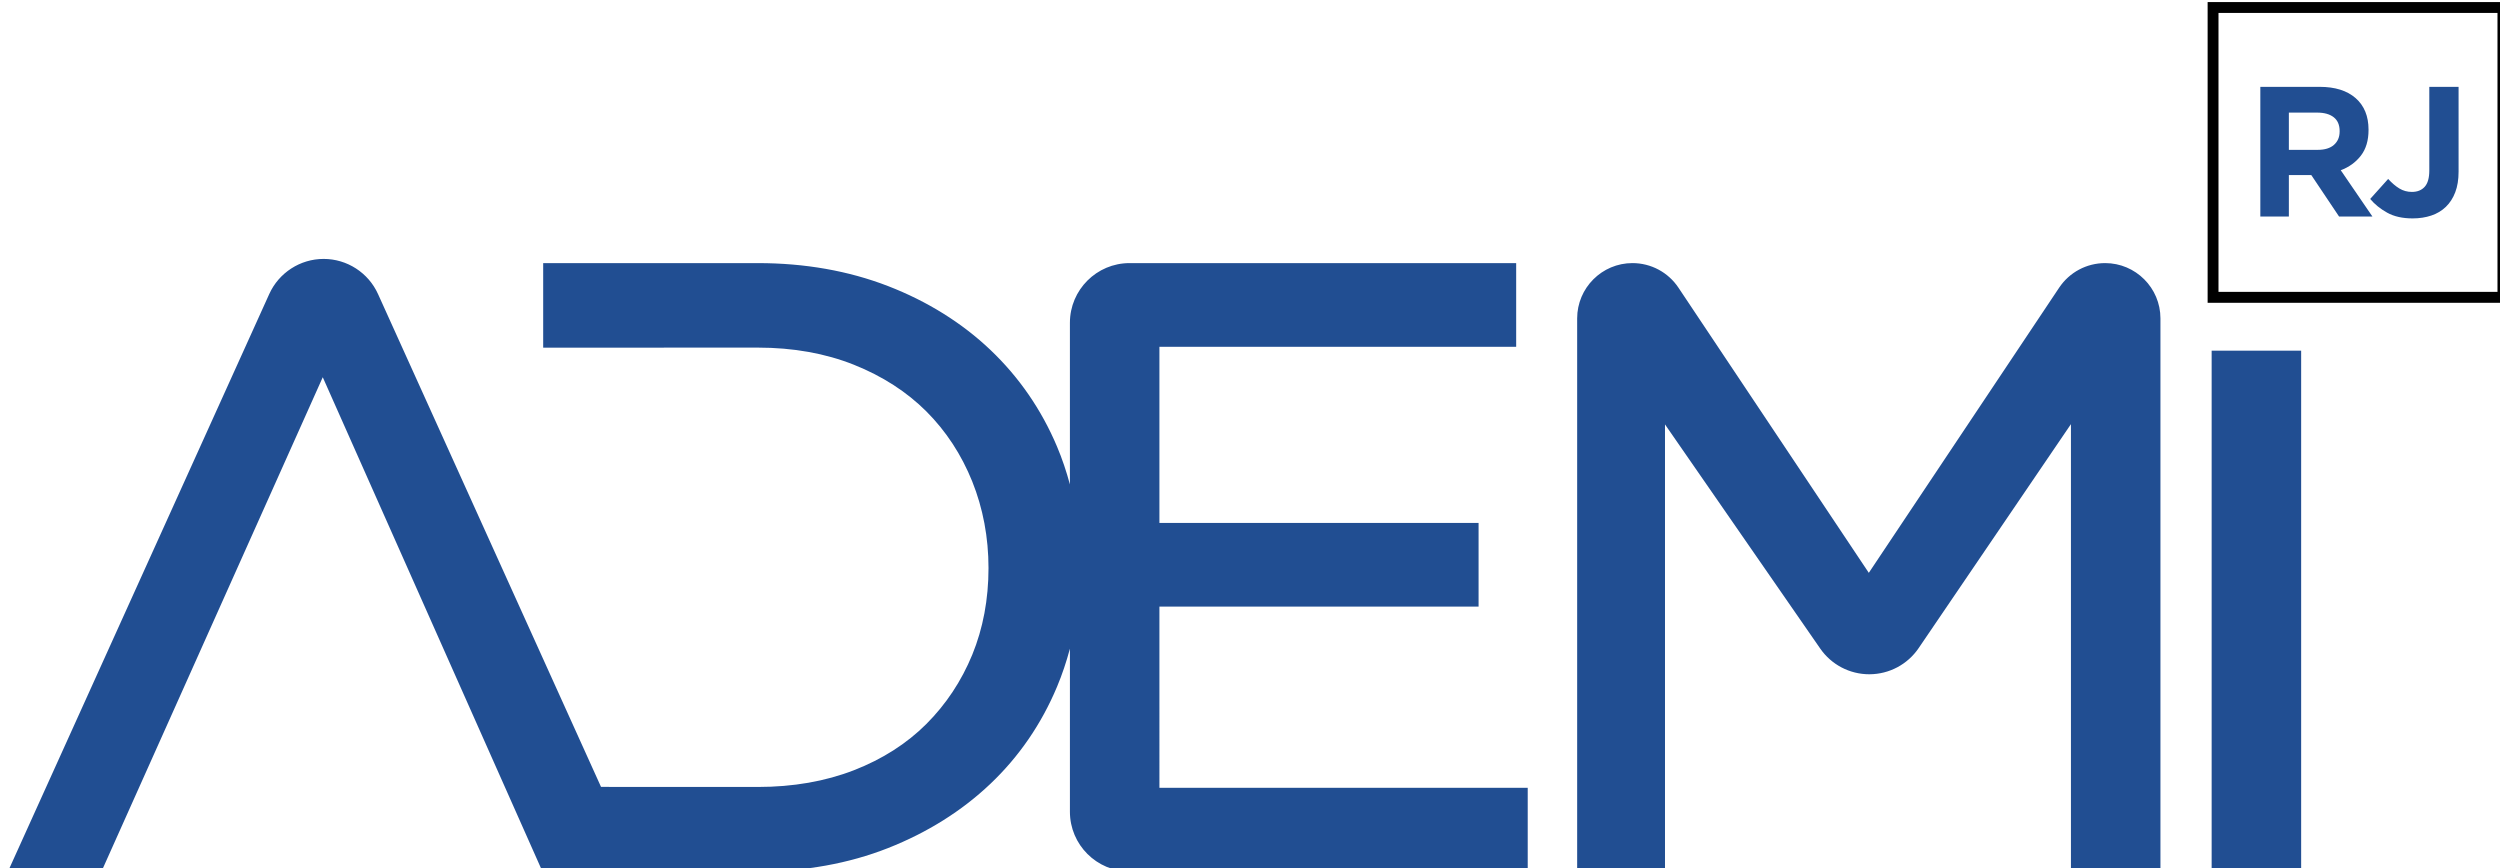 <?xml version="1.0" encoding="UTF-8" standalone="no"?>
<!-- Created with Inkscape (http://www.inkscape.org/) -->
<svg xmlns:inkscape="http://www.inkscape.org/namespaces/inkscape" xmlns:sodipodi="http://sodipodi.sourceforge.net/DTD/sodipodi-0.dtd" xmlns="http://www.w3.org/2000/svg" xmlns:svg="http://www.w3.org/2000/svg" width="182.689mm" height="63.463mm" viewBox="0 0 182.689 63.463" id="svg36965" inkscape:version="1.2.1 (9c6d41e410, 2022-07-14)" sodipodi:docname="logoAdemi-azul.svg">
  <defs id="defs36962"></defs>
  <g inkscape:label="Layer 1" inkscape:groupmode="layer" id="layer1" transform="translate(-965.516,-597.027)">
    <g id="g29113" transform="matrix(0.268,0,0,0.268,287.657,387.457)" style="display:inline;stroke-width:0.988">
      <g id="g29103" style="stroke-width:0.988">
        <path d="m 4632.957,899.563 c 0,0.945 -0.32,1.701 -0.961,2.269 -0.641,0.567 -1.56,0.851 -2.757,0.851 h -4.917 v -6.335 h 4.823 c 1.197,0 2.132,0.263 2.805,0.788 0.672,0.525 1.008,1.313 1.008,2.364 z m 3.609,4.113 c 0.871,-1.124 1.307,-2.58 1.307,-4.365 v -0.063 c 0,-2.291 -0.729,-4.076 -2.189,-5.359 -1.461,-1.281 -3.504,-1.923 -6.131,-1.923 h -10.085 v 22.063 h 4.853 v -7.06 h 3.813 l 4.728,7.06 h 5.673 l -5.389,-7.88 c 1.407,-0.524 2.547,-1.349 3.42,-2.473" style="fill:#214e92;fill-opacity:1;fill-rule:nonzero;stroke:none;stroke-width:0.822" id="path29095" clip-path="none" transform="matrix(1.603,0,0,1.603,-4259.359,-624.164)"></path>
        <path d="m 4648.211,891.968 v 14.215 c 0,1.281 -0.263,2.211 -0.788,2.789 -0.525,0.577 -1.251,0.867 -2.175,0.867 -0.777,0 -1.487,-0.195 -2.128,-0.584 -0.641,-0.388 -1.276,-0.929 -1.907,-1.623 l -3.057,3.404 c 0.757,0.904 1.719,1.681 2.884,2.332 1.167,0.652 2.611,0.977 4.335,0.977 1.155,0 2.216,-0.163 3.183,-0.489 0.967,-0.325 1.791,-0.819 2.473,-1.481 0.684,-0.661 1.215,-1.485 1.592,-2.473 0.379,-0.988 0.568,-2.153 0.568,-3.499 v -14.435 z" style="fill:#214e92;fill-opacity:1;fill-rule:nonzero;stroke:none;stroke-width:0.822" id="path29097" clip-path="none" transform="matrix(1.603,0,0,1.603,-4259.359,-624.164)"></path>
        <path d="m 4593.072,921.947 c -3.151,0 -6.076,1.564 -7.825,4.184 l -32.376,48.503 -32.379,-48.503 c -1.749,-2.62 -4.675,-4.184 -7.825,-4.184 -5.187,0 -9.405,4.22 -9.405,9.408 v 94.072 h 14.941 v -76.04 l 26.404,38.128 c 1.897,2.74 5.015,4.372 8.344,4.372 0.015,0 0.031,0 0.045,-10e-4 3.347,-0.013 6.467,-1.675 8.348,-4.441 l 25.909,-38.103 v 76.085 h 15.225 v -94.072 c 0,-5.188 -4.22,-9.408 -9.407,-9.408 m 18.116,103.48 h 15.225 v -88.585 h -15.225 z m -178.983,-14.228 h 62.647 v 14.228 h -67.724 c -5.595,0 -10.148,-4.553 -10.148,-10.149 v -27.747 c -0.591,2.211 -1.311,4.373 -2.188,6.469 -2.655,6.343 -6.471,11.901 -11.341,16.524 -4.852,4.608 -10.711,8.284 -17.412,10.928 -6.693,2.637 -14.136,3.975 -22.123,3.975 h -36.664 l -37.364,-84.068 -37.639,84.068 h -15.905 l 44.445,-98.225 c 1.641,-3.624 5.271,-5.967 9.247,-5.967 3.979,0 7.608,2.343 9.248,5.967 l 37.935,83.836 3.401,0.017 h 23.296 c 5.979,0 11.472,-0.959 16.329,-2.848 4.833,-1.88 8.977,-4.525 12.316,-7.864 3.347,-3.347 5.973,-7.311 7.808,-11.781 1.833,-4.475 2.763,-9.432 2.763,-14.733 0,-5.209 -0.932,-10.171 -2.768,-14.744 -1.836,-4.561 -4.46,-8.568 -7.803,-11.911 -3.339,-3.337 -7.488,-6.009 -12.331,-7.94 -4.853,-1.933 -10.343,-2.913 -16.315,-2.913 l -36.533,0.009 v -14.383 h 36.533 c 7.975,0 15.413,1.312 22.111,3.9 6.705,2.596 12.568,6.251 17.425,10.861 4.868,4.625 8.683,10.159 11.337,16.448 0.879,2.083 1.6,4.235 2.191,6.437 V 932.097 c 0,-5.596 4.553,-10.149 10.148,-10.149 h 65.761 v 14.231 h -60.684 v 29.968 h 54.289 v 14.231 h -54.289 z" style="fill:#214e92;fill-opacity:1;fill-rule:nonzero;stroke:none;stroke-width:0.822" id="path29099" clip-path="none" transform="matrix(1.603,0,0,1.603,-4259.359,-624.164)"></path>
        <path d="m 3134.242,861.57 76.072,-3e-5 v -76.072 l -76.073,-3e-5 z m 79.036,2.964 h -82 v -82 h 82 z" style="display:inline;fill:#000000;fill-opacity:1;fill-rule:nonzero;stroke:none;stroke-width:1.317" id="path29101" clip-path="none" sodipodi:nodetypes="cccccccccc"></path>
      </g>
    </g>
  </g>
</svg>
